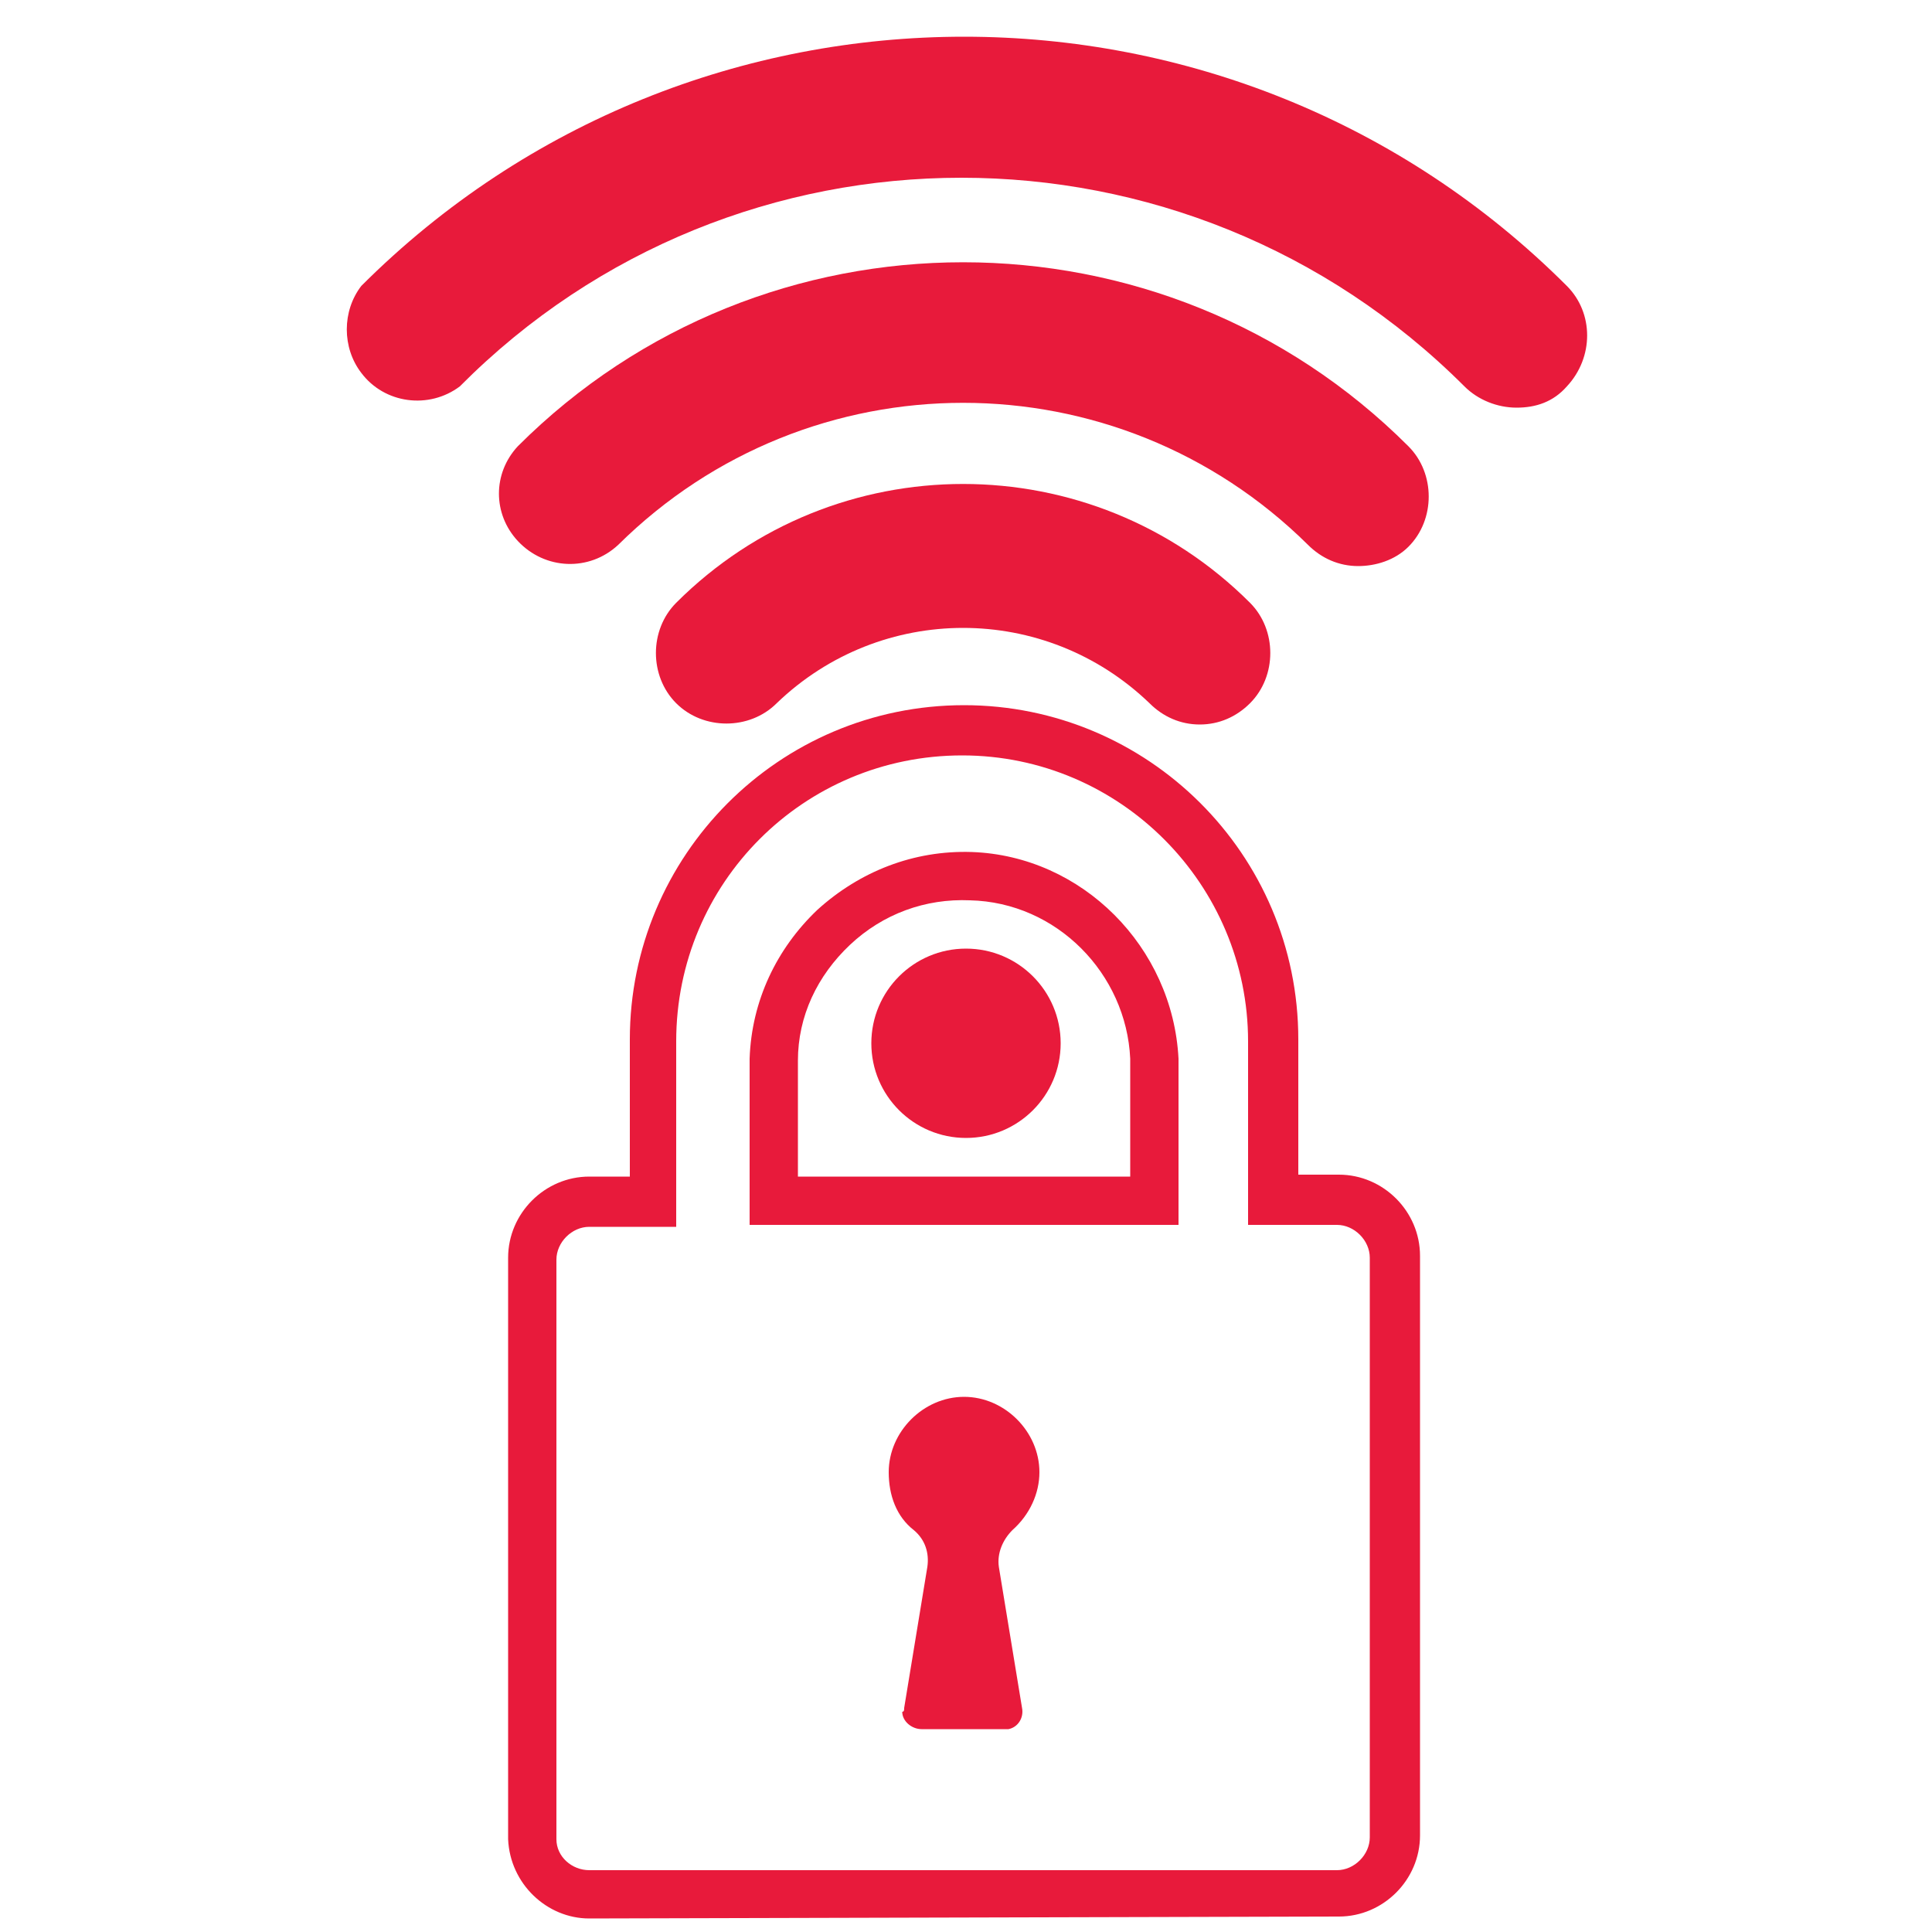<?xml version="1.0" encoding="utf-8"?>
<!-- Generator: Adobe Illustrator 28.0.0, SVG Export Plug-In . SVG Version: 6.00 Build 0)  -->
<svg version="1.1" id="Layer_1" xmlns="http://www.w3.org/2000/svg" xmlns:xlink="http://www.w3.org/1999/xlink" x="0px" y="0px"
	 viewBox="0 0 100 100" style="enable-background:new 0 0 100 100;" xml:space="preserve">
<style type="text/css">
	.st0{fill:#E81A3B;}
</style>
<g>
	<g>
		<path class="st0" d="M62.1,37.5c-1,0-1.9-0.4-2.6-1.1c-5.4-5.2-13.9-5.2-19.3,0c-1.4,1.4-3.8,1.4-5.2,0s-1.4-3.8,0-5.2
			c8.2-8.2,21.5-8.2,29.7,0c1.4,1.4,1.4,3.8,0,5.2C64,37.1,63.1,37.5,62.1,37.5z"/>
	</g>
	<g>
		<path class="st0" d="M70.3,29.3c-1,0-1.9-0.4-2.6-1.1c-9.9-9.8-25.8-9.8-35.7,0c-1.5,1.4-3.8,1.3-5.2-0.2c-1.3-1.4-1.3-3.5,0-4.9
			c12.7-12.7,33.4-12.7,46.1,0c1.4,1.4,1.4,3.8,0,5.2C72.2,29,71.2,29.3,70.3,29.3L70.3,29.3z"/>
	</g>
	<g>
		<path class="st0" d="M78.5,21.1c-1,0-2-0.4-2.7-1.1c-14.4-14.4-37.7-14.4-52,0l0,0c-1.6,1.2-3.9,0.9-5.1-0.7c-1-1.3-1-3.2,0-4.5
			c17.2-17.2,45.2-17.2,62.4,0l0,0c1.4,1.4,1.4,3.7,0,5.2l0,0C80.4,20.8,79.5,21.1,78.5,21.1z"/>
	</g>
	<g>
		<circle class="st0" cx="50" cy="54" r="4.9"/>
	</g>
	<g>
		<path class="st0" d="M30.5,99.3c-2.2,0-4.1-1.8-4.2-4.1V65.1c0-2.3,1.9-4.2,4.2-4.2h2.1v-7.1c0-9.5,7.7-17.3,17.3-17.3
			c9.5,0,17.3,7.7,17.3,17.3v7h2.1c2.3,0,4.2,1.9,4.2,4.2v30c0,2.3-1.9,4.2-4.2,4.2L30.5,99.3C30.5,99.3,30.5,99.3,30.5,99.3z
			 M30.5,63.5c-0.9,0-1.7,0.8-1.7,1.7v30c0,0.9,0.8,1.6,1.7,1.6l0,0h38.7c0.9,0,1.7-0.8,1.7-1.7v-30c0-0.9-0.8-1.7-1.7-1.7h-4.6
			v-9.5c0-8.1-6.6-14.8-14.8-14.8S35,45.7,35,53.9v9.6H30.5z"/>
	</g>
	<g>
		<path class="st0" d="M46.8,88.4l1.2-7.3c0.1-0.7-0.1-1.4-0.7-1.9c-0.9-0.7-1.3-1.8-1.3-3c0-2.1,1.8-3.9,3.9-3.9s3.9,1.8,3.9,3.9
			c0,1.1-0.5,2.2-1.4,3c-0.5,0.5-0.8,1.2-0.7,1.9l1.2,7.3c0.1,0.5-0.2,1-0.7,1.1c-0.1,0-0.1,0-0.2,0h-4.3c-0.5,0-1-0.4-1-0.9
			C46.8,88.6,46.8,88.5,46.8,88.4z"/>
	</g>
	<g>
		<path class="st0" d="M61,63.4H38.8v-8.6c0.1-3,1.4-5.7,3.5-7.7c2.2-2,5-3.1,8-3C56,44.3,60.7,49,61,54.8V63.4z M41.3,60.9h17.2
			v-6.1c-0.2-4.4-3.8-8.1-8.3-8.2c-2.3-0.1-4.5,0.7-6.2,2.3s-2.7,3.7-2.7,6V60.9z"/>
	</g>
</g>
</svg>
